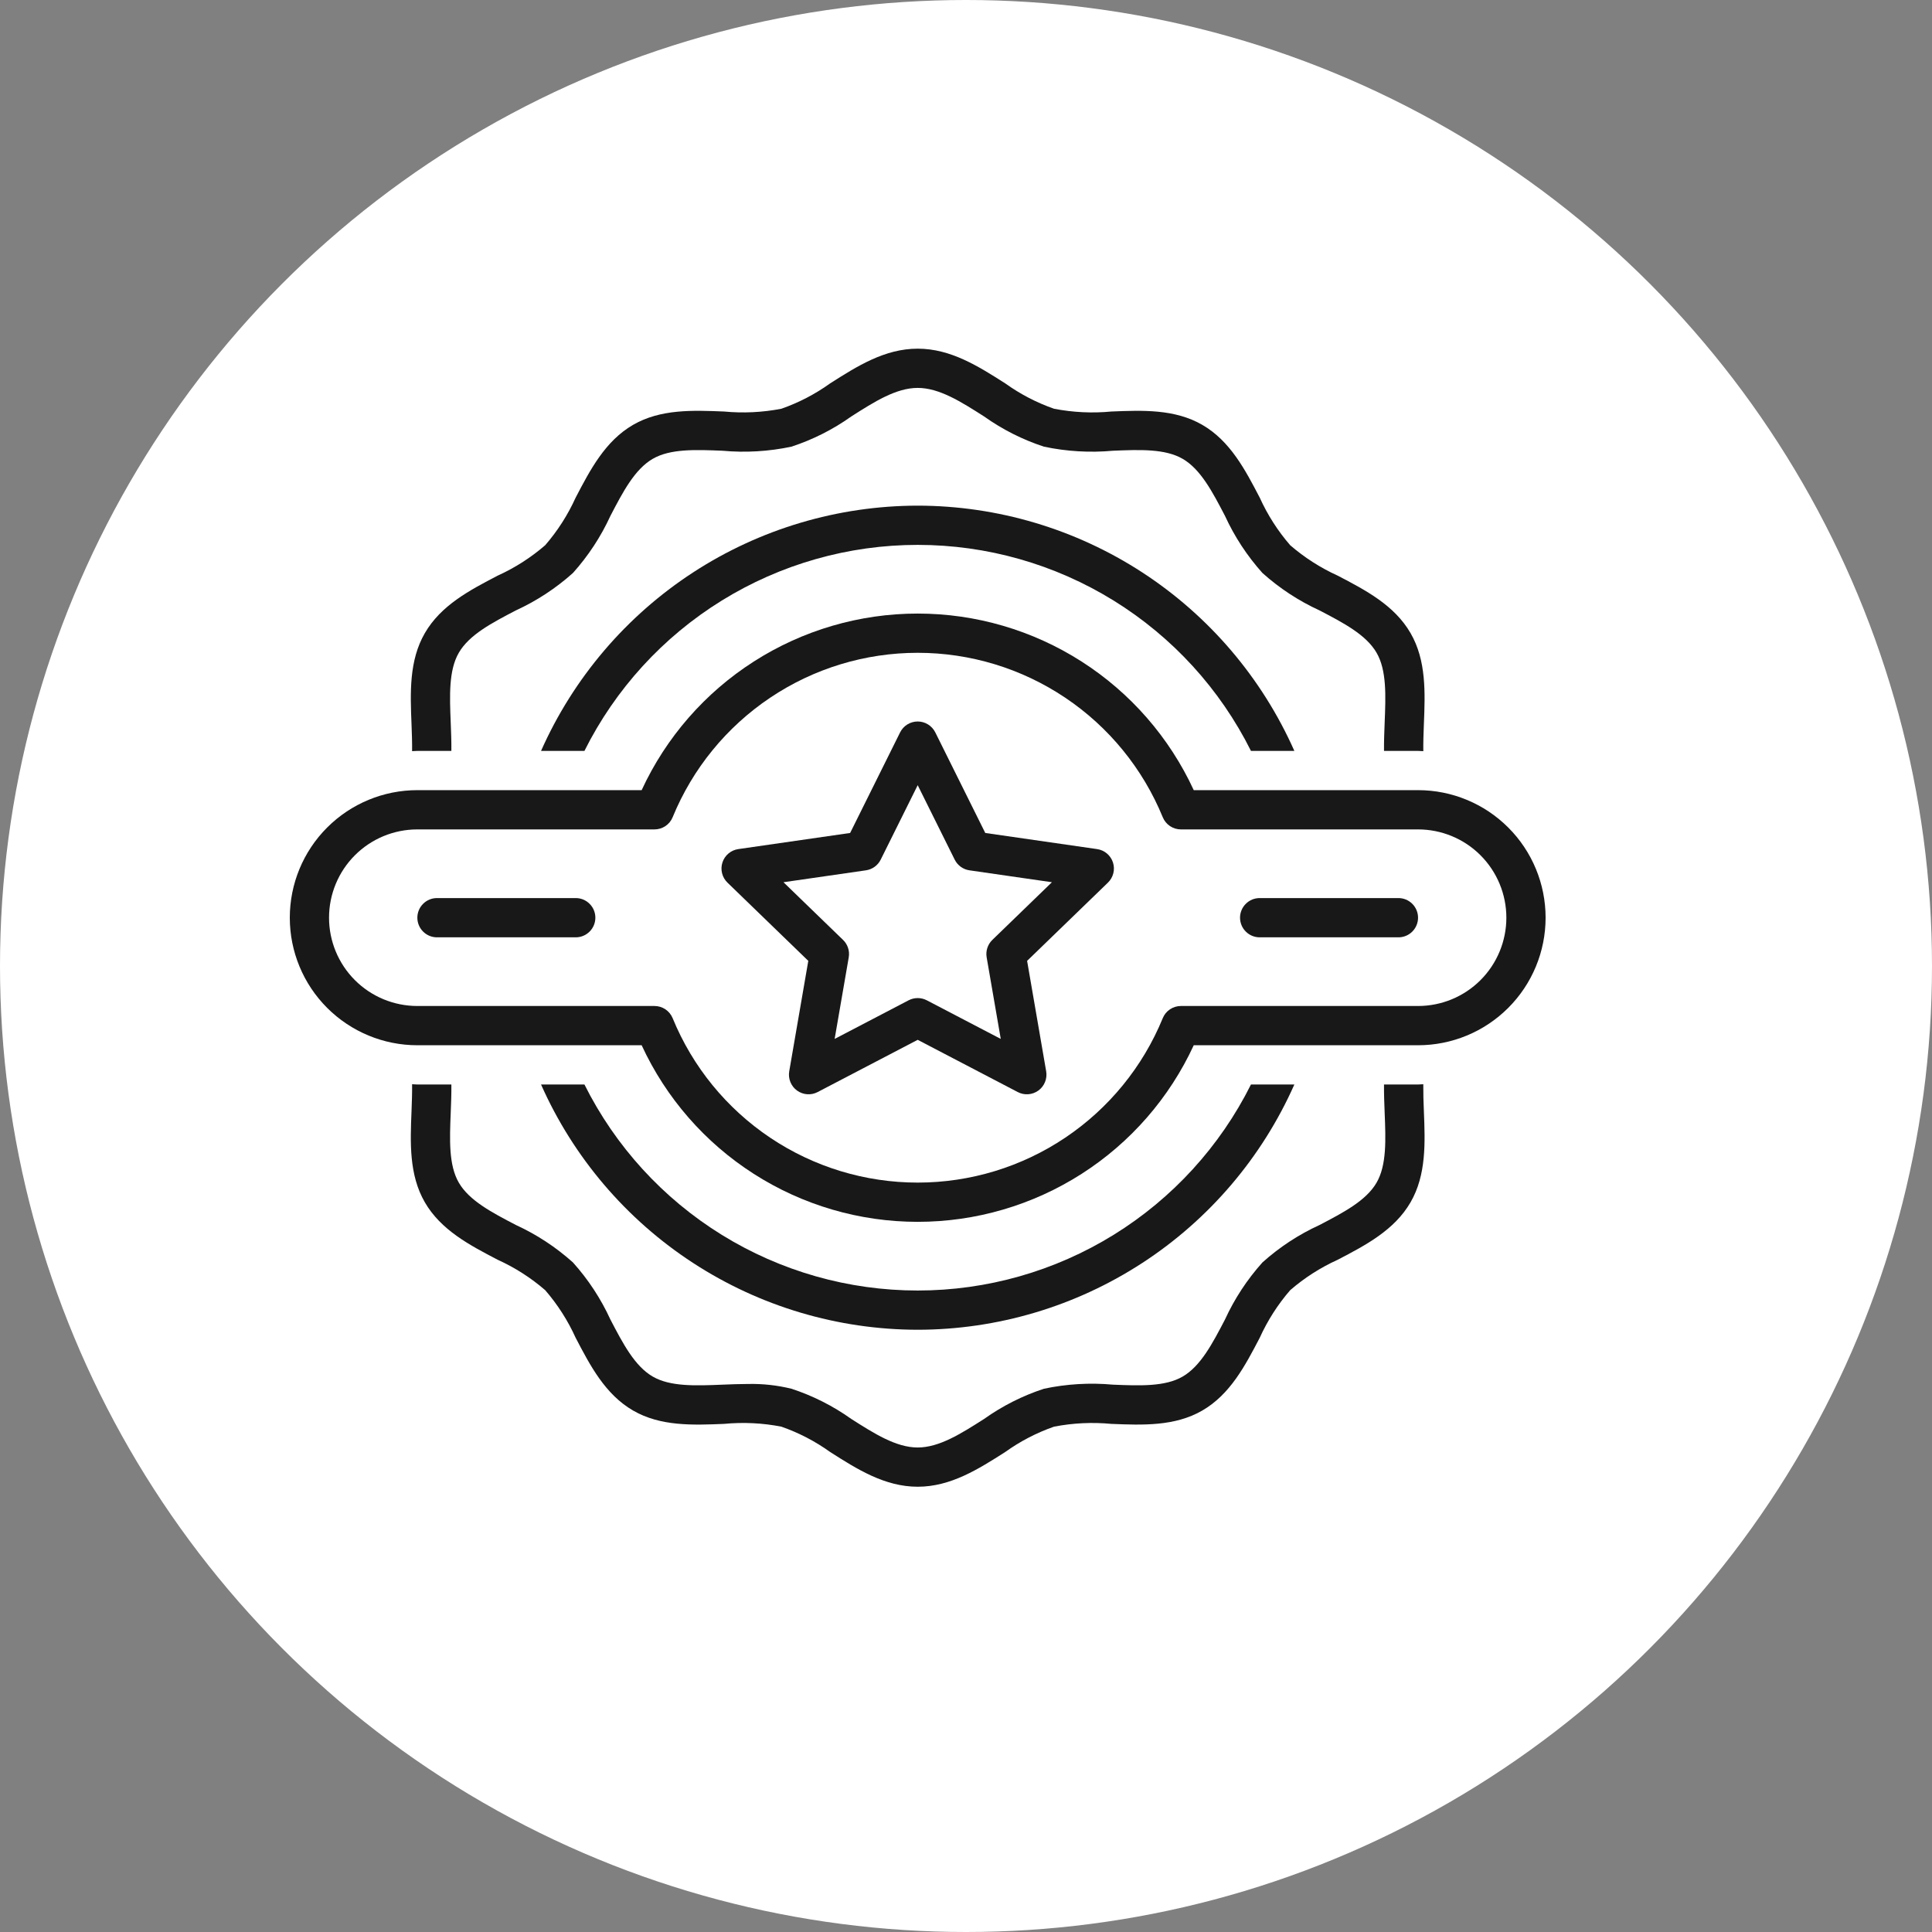 <svg xmlns="http://www.w3.org/2000/svg" width="100" height="100" viewBox="0 0 100 100" fill="none"><rect x="0" y="0" width="100" height="100" fill="#808080" stroke="none"/><circle cx="50" cy="50" r="50" fill="white"></circle><g clip-path="url(#clip0_1010_1335)"><path d="M21.33 38.881C21.421 38.878 21.51 38.867 21.601 38.867H23.363C23.368 38.375 23.349 37.881 23.329 37.394C23.273 36.008 23.22 34.699 23.748 33.787C24.288 32.854 25.459 32.243 26.7 31.595C27.777 31.102 28.774 30.448 29.656 29.657C30.448 28.774 31.102 27.778 31.596 26.7C32.242 25.459 32.854 24.288 33.787 23.748C34.699 23.22 36.008 23.274 37.394 23.33C38.588 23.439 39.792 23.368 40.965 23.119C42.07 22.758 43.114 22.231 44.061 21.557C45.254 20.796 46.382 20.078 47.5 20.078C48.618 20.078 49.745 20.796 50.939 21.557C51.886 22.231 52.93 22.758 54.034 23.119C55.208 23.368 56.411 23.439 57.606 23.33C58.992 23.273 60.301 23.221 61.213 23.748C62.146 24.288 62.757 25.459 63.404 26.7C63.898 27.778 64.552 28.774 65.343 29.657C66.225 30.448 67.222 31.102 68.3 31.596C69.54 32.243 70.712 32.854 71.252 33.788C71.779 34.699 71.726 36.008 71.67 37.395C71.65 37.881 71.632 38.375 71.636 38.867H73.398C73.49 38.867 73.578 38.878 73.67 38.881C73.665 38.431 73.68 37.961 73.7 37.477C73.765 35.862 73.833 34.191 73.01 32.77C72.175 31.326 70.682 30.548 69.239 29.795C68.348 29.391 67.519 28.86 66.779 28.22C66.139 27.48 65.609 26.652 65.205 25.761C64.453 24.317 63.674 22.825 62.23 21.99C60.808 21.167 59.138 21.234 57.524 21.3C56.534 21.395 55.535 21.346 54.558 21.157C53.657 20.843 52.806 20.4 52.03 19.843C50.643 18.96 49.209 18.047 47.5 18.047C45.79 18.047 44.356 18.96 42.969 19.843C42.194 20.4 41.342 20.843 40.441 21.157C39.465 21.346 38.466 21.394 37.477 21.3C35.861 21.234 34.191 21.167 32.77 21.989C31.326 22.825 30.547 24.317 29.794 25.761C29.39 26.652 28.86 27.48 28.22 28.22C27.48 28.86 26.651 29.391 25.76 29.795C24.317 30.547 22.825 31.326 21.99 32.77C21.167 34.191 21.235 35.861 21.3 37.476C21.319 37.961 21.335 38.431 21.33 38.881ZM23.363 56.133H21.601C21.51 56.133 21.421 56.122 21.33 56.119C21.335 56.569 21.319 57.039 21.3 57.523C21.234 59.138 21.167 60.808 21.989 62.23C22.825 63.674 24.317 64.452 25.76 65.205C26.651 65.609 27.48 66.139 28.22 66.78C28.86 67.52 29.39 68.348 29.794 69.24C30.547 70.683 31.325 72.175 32.77 73.01C34.191 73.833 35.861 73.766 37.475 73.7C38.466 73.605 39.465 73.653 40.441 73.843C41.342 74.157 42.194 74.6 42.969 75.156C44.356 76.04 45.79 76.953 47.5 76.953C49.209 76.953 50.643 76.04 52.03 75.156C52.806 74.6 53.657 74.157 54.559 73.843C55.535 73.654 56.533 73.606 57.523 73.7C59.138 73.765 60.808 73.833 62.229 73.01C63.673 72.175 64.452 70.683 65.205 69.24C65.609 68.348 66.139 67.52 66.779 66.78C67.519 66.139 68.348 65.609 69.239 65.205C70.682 64.453 72.174 63.674 73.01 62.23C73.832 60.809 73.765 59.139 73.7 57.524C73.678 57.056 73.667 56.588 73.669 56.119C73.578 56.122 73.49 56.133 73.398 56.133H71.636C71.632 56.625 71.65 57.119 71.67 57.606C71.726 58.992 71.779 60.301 71.252 61.213C70.712 62.146 69.54 62.757 68.3 63.405C67.222 63.898 66.225 64.552 65.343 65.344C64.552 66.226 63.898 67.222 63.404 68.3C62.757 69.541 62.145 70.712 61.212 71.252C60.301 71.78 58.991 71.726 57.605 71.67C56.411 71.561 55.207 71.632 54.034 71.881C52.93 72.243 51.886 72.769 50.939 73.443C49.745 74.204 48.617 74.922 47.5 74.922C46.382 74.922 45.254 74.204 44.06 73.443C43.113 72.769 42.07 72.242 40.965 71.881C40.233 71.701 39.48 71.618 38.726 71.634C38.28 71.634 37.834 71.653 37.394 71.67C36.007 71.727 34.698 71.779 33.787 71.252C32.853 70.712 32.242 69.541 31.595 68.3C31.102 67.222 30.448 66.226 29.656 65.344C28.774 64.552 27.777 63.898 26.7 63.404C25.459 62.757 24.288 62.146 23.747 61.212C23.22 60.301 23.273 58.992 23.329 57.605C23.349 57.119 23.368 56.625 23.363 56.133Z" fill="#181818"></path><path d="M47.5 68.828C51.629 68.823 55.668 67.622 59.129 65.368C62.589 63.115 65.321 59.907 66.996 56.133H64.75C63.149 59.337 60.687 62.032 57.64 63.916C54.593 65.799 51.082 66.797 47.5 66.797C43.918 66.797 40.406 65.799 37.36 63.916C34.313 62.032 31.851 59.337 30.25 56.133H28.004C29.678 59.907 32.411 63.115 35.871 65.368C39.331 67.622 43.371 68.823 47.5 68.828ZM47.5 26.172C43.371 26.177 39.331 27.378 35.871 29.631C32.411 31.885 29.678 35.093 28.004 38.867H30.25C31.851 35.663 34.313 32.968 37.36 31.084C40.406 29.201 43.918 28.203 47.5 28.203C51.082 28.203 54.593 29.201 57.64 31.084C60.687 32.968 63.149 35.663 64.75 38.867H66.996C65.321 35.093 62.589 31.885 59.129 29.631C55.668 27.378 51.629 26.177 47.5 26.172Z" fill="#181818"></path><path d="M73.398 40.898H61.788C60.528 38.169 58.513 35.858 55.981 34.239C53.449 32.619 50.506 31.758 47.5 31.758C44.494 31.758 41.551 32.619 39.019 34.239C36.487 35.858 34.472 38.169 33.212 40.898H21.602C19.851 40.898 18.172 41.594 16.934 42.832C15.695 44.07 15 45.749 15 47.5C15 49.251 15.695 50.93 16.934 52.168C18.172 53.406 19.851 54.102 21.602 54.102H33.212C34.472 56.831 36.487 59.142 39.019 60.761C41.551 62.381 44.494 63.242 47.5 63.242C50.506 63.242 53.449 62.381 55.981 60.761C58.513 59.142 60.528 56.831 61.788 54.102H73.398C75.149 54.102 76.828 53.406 78.066 52.168C79.305 50.93 80 49.251 80 47.5C80 45.749 79.305 44.07 78.066 42.832C76.828 41.594 75.149 40.898 73.398 40.898ZM73.398 52.07H61.123C60.922 52.07 60.725 52.13 60.558 52.242C60.39 52.354 60.26 52.513 60.184 52.7C59.153 55.217 57.396 57.37 55.137 58.886C52.879 60.402 50.22 61.211 47.5 61.211C44.78 61.211 42.121 60.402 39.862 58.886C37.603 57.37 35.847 55.217 34.816 52.7C34.739 52.513 34.609 52.354 34.442 52.242C34.275 52.13 34.078 52.07 33.876 52.07H21.602C20.389 52.07 19.227 51.589 18.37 50.732C17.513 49.875 17.031 48.712 17.031 47.5C17.031 46.288 17.513 45.125 18.37 44.268C19.227 43.411 20.389 42.93 21.602 42.93H33.877C34.078 42.93 34.275 42.87 34.442 42.758C34.61 42.646 34.74 42.487 34.816 42.3C35.847 39.783 37.604 37.63 39.863 36.114C42.121 34.598 44.78 33.789 47.5 33.789C50.22 33.789 52.879 34.598 55.138 36.114C57.397 37.63 59.153 39.783 60.184 42.3C60.261 42.487 60.391 42.646 60.558 42.758C60.725 42.87 60.922 42.93 61.124 42.93H73.398C74.611 42.93 75.773 43.411 76.63 44.268C77.487 45.125 77.969 46.288 77.969 47.5C77.969 48.712 77.487 49.875 76.63 50.732C75.773 51.589 74.611 52.07 73.398 52.07Z" fill="#181818"></path><path d="M56.786 43.949L50.997 43.114L48.41 37.907C48.325 37.738 48.196 37.596 48.035 37.496C47.874 37.397 47.689 37.344 47.5 37.344C47.311 37.344 47.126 37.397 46.965 37.496C46.804 37.596 46.675 37.738 46.59 37.907L44.003 43.114L38.214 43.949C38.026 43.976 37.849 44.055 37.704 44.178C37.559 44.3 37.451 44.461 37.393 44.642C37.334 44.822 37.328 45.016 37.374 45.2C37.42 45.384 37.517 45.552 37.653 45.684L41.837 49.734L40.85 55.452C40.818 55.639 40.839 55.831 40.91 56.006C40.981 56.182 41.099 56.334 41.252 56.445C41.405 56.557 41.586 56.623 41.775 56.638C41.964 56.652 42.153 56.613 42.321 56.525L47.5 53.821L52.679 56.525C52.847 56.613 53.036 56.652 53.225 56.638C53.414 56.623 53.595 56.557 53.748 56.445C53.901 56.334 54.019 56.182 54.09 56.006C54.161 55.831 54.182 55.639 54.15 55.452L53.163 49.734L57.347 45.684C57.483 45.552 57.58 45.384 57.626 45.2C57.672 45.016 57.666 44.822 57.607 44.642C57.549 44.461 57.441 44.3 57.296 44.178C57.151 44.055 56.974 43.976 56.786 43.949ZM51.364 48.649C51.245 48.764 51.156 48.906 51.105 49.063C51.053 49.221 51.041 49.388 51.069 49.551L51.799 53.774L47.97 51.775C47.825 51.7 47.664 51.66 47.5 51.66C47.336 51.66 47.175 51.7 47.03 51.775L43.201 53.774L43.931 49.551C43.959 49.388 43.947 49.221 43.895 49.063C43.844 48.906 43.755 48.764 43.636 48.649L40.553 45.664L44.82 45.048C44.983 45.024 45.138 44.962 45.271 44.865C45.404 44.769 45.512 44.642 45.585 44.495L47.5 40.641L49.415 44.495C49.488 44.642 49.596 44.769 49.729 44.866C49.862 44.962 50.017 45.025 50.18 45.048L54.447 45.664L51.364 48.649ZM72.383 46.484H65.2C64.93 46.484 64.672 46.591 64.482 46.782C64.291 46.972 64.184 47.231 64.184 47.5C64.184 47.769 64.291 48.028 64.482 48.218C64.672 48.409 64.93 48.516 65.2 48.516H72.383C72.652 48.516 72.91 48.409 73.101 48.218C73.291 48.028 73.398 47.769 73.398 47.5C73.398 47.231 73.291 46.972 73.101 46.782C72.91 46.591 72.652 46.484 72.383 46.484ZM29.8 46.484H22.617C22.348 46.484 22.09 46.591 21.899 46.782C21.709 46.972 21.602 47.231 21.602 47.5C21.602 47.769 21.709 48.028 21.899 48.218C22.09 48.409 22.348 48.516 22.617 48.516H29.8C30.07 48.516 30.328 48.409 30.518 48.218C30.709 48.028 30.816 47.769 30.816 47.5C30.816 47.231 30.709 46.972 30.518 46.782C30.328 46.591 30.07 46.484 29.8 46.484Z" fill="#181818"></path></g><defs><clipPath id="clip0_1010_1335"><rect width="65" height="65" fill="white" transform="translate(15 15)"></rect></clipPath></defs></svg>